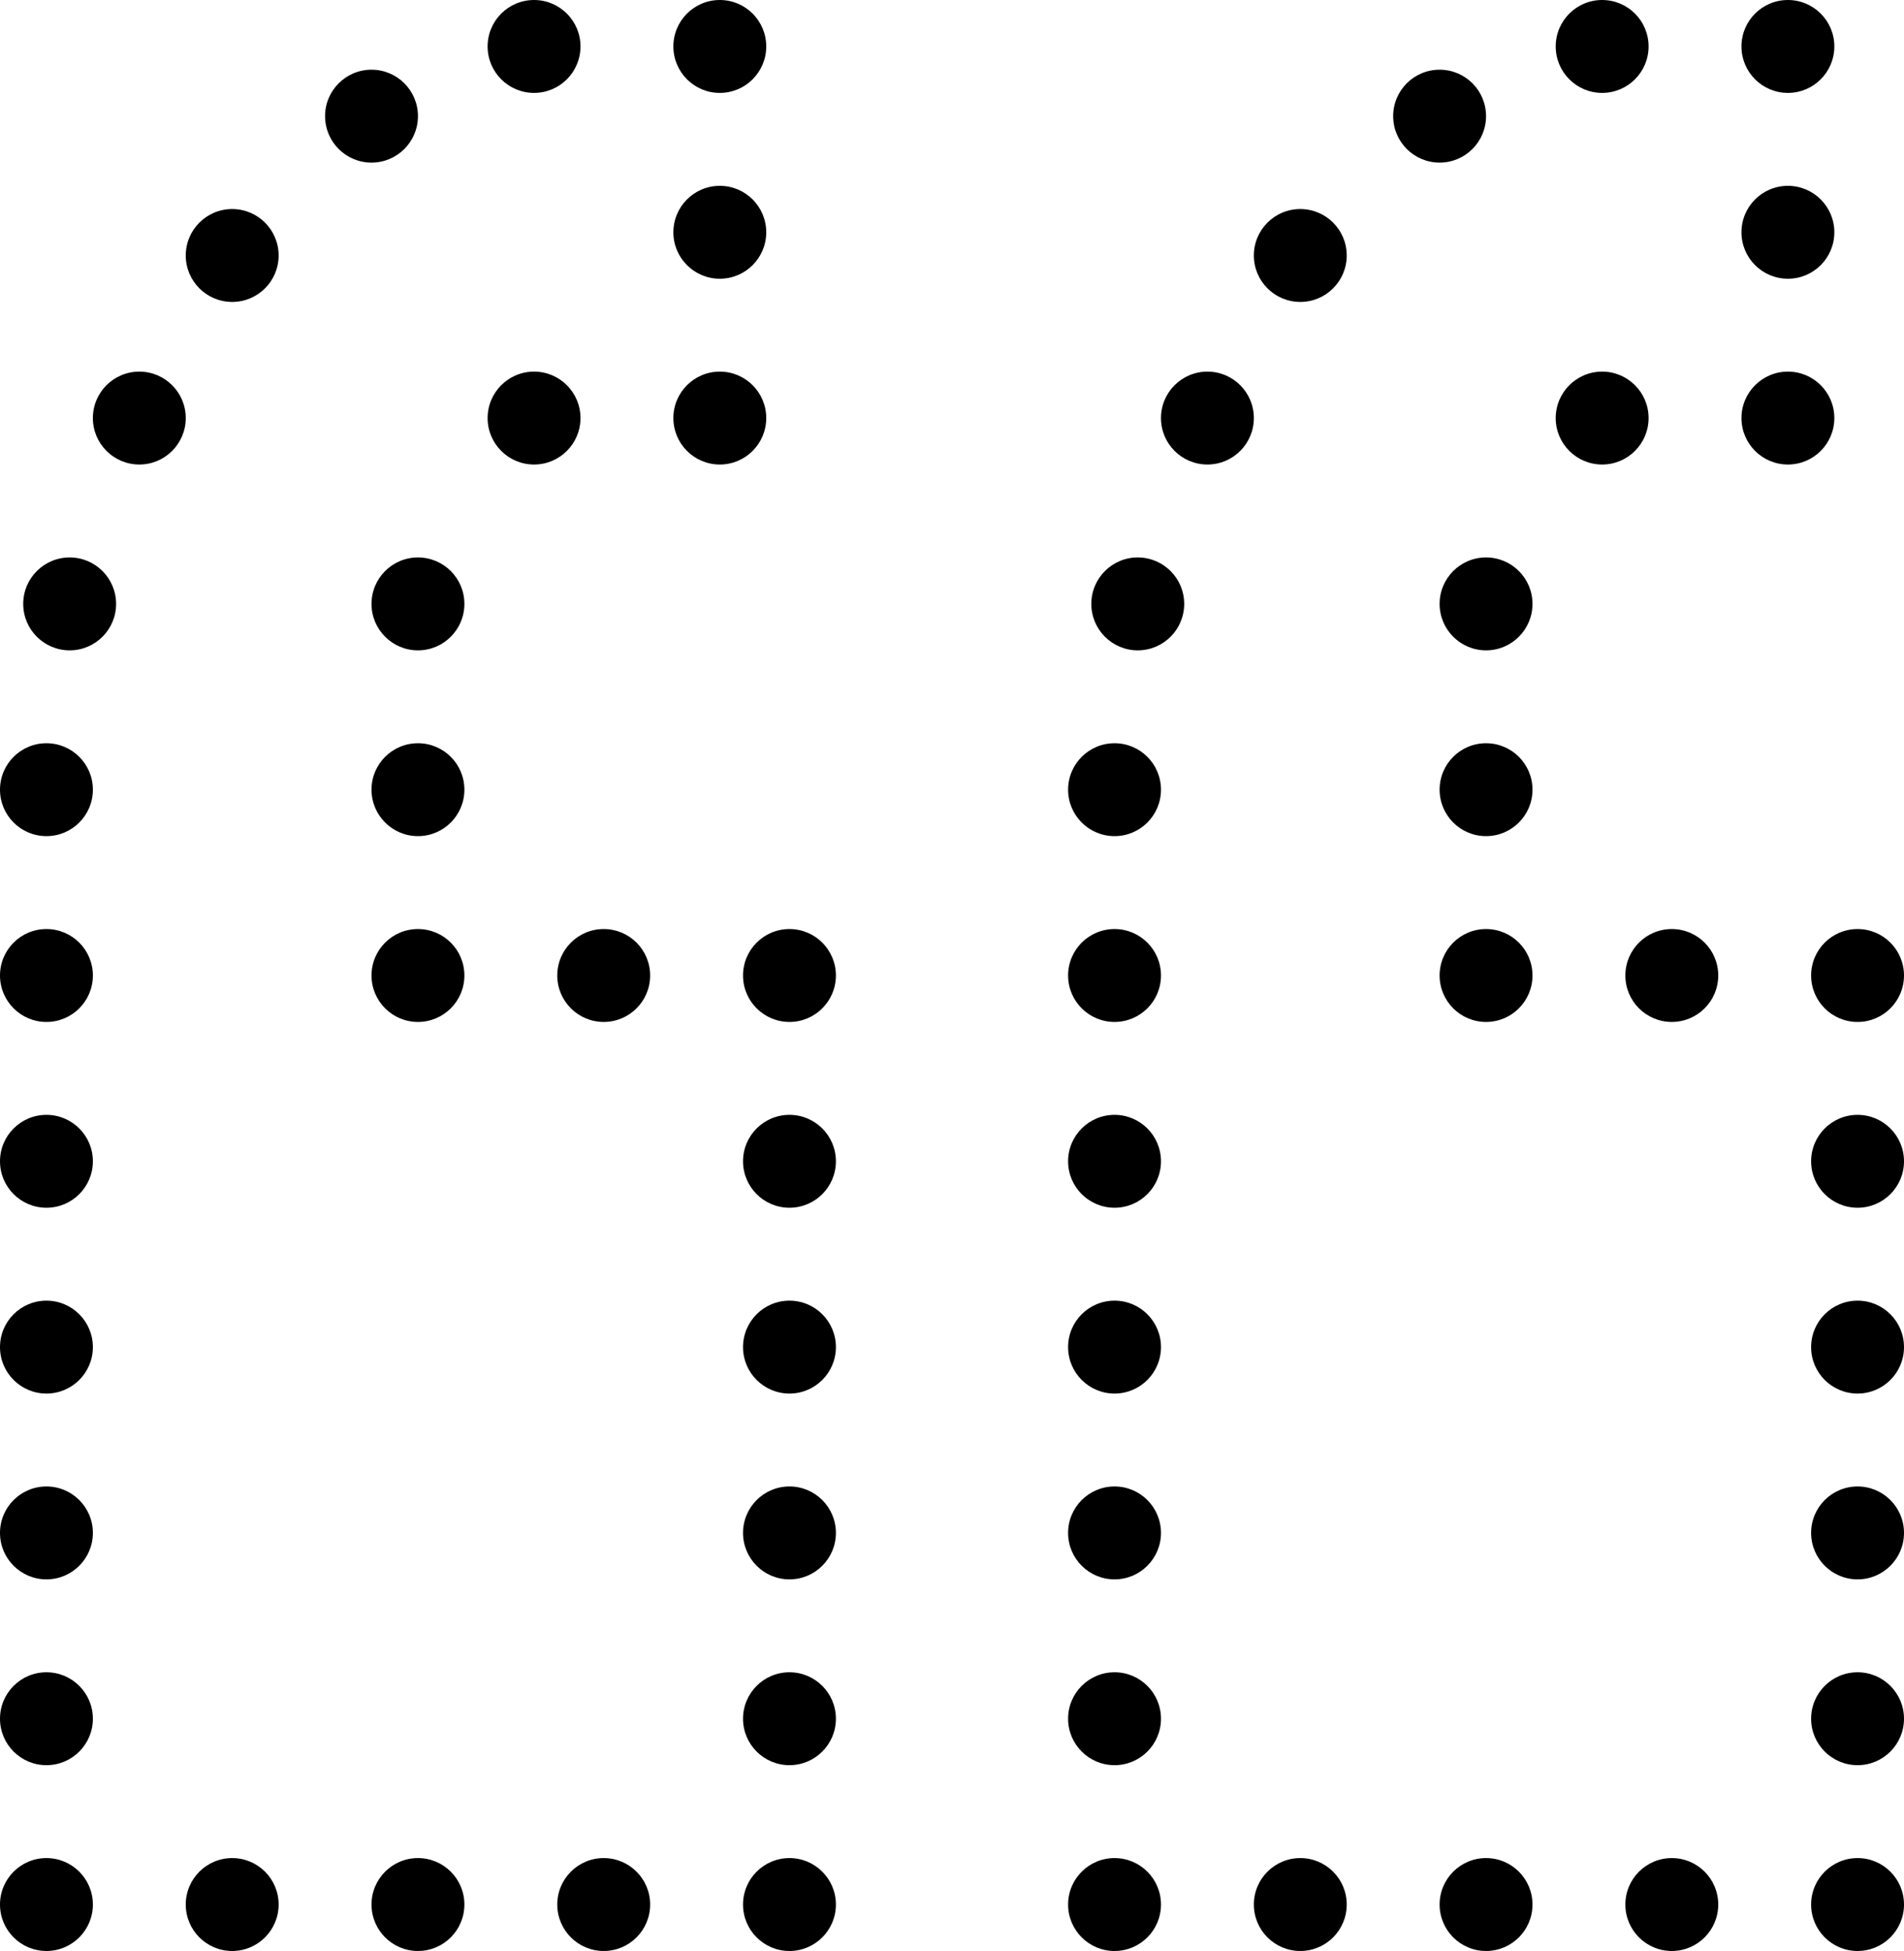<svg width="82" height="84" viewBox="0 0 82 84" fill="none" xmlns="http://www.w3.org/2000/svg">
<g id="Group 300">
<g id="Group 298">
<circle id="Ellipse 5" cx="2" cy="42" r="2" fill="black"/>
<circle id="Ellipse 6" cx="2" cy="50" r="2" fill="black"/>
<circle id="Ellipse 7" cx="2" cy="58" r="2" fill="black"/>
<circle id="Ellipse 8" cx="2" cy="66" r="2" fill="black"/>
<circle id="Ellipse 9" cx="2" cy="74" r="2" fill="black"/>
<circle id="Ellipse 10" cx="2" cy="82" r="2" fill="black"/>
<circle id="Ellipse 11" cx="10" cy="82" r="2" fill="black"/>
<circle id="Ellipse 12" cx="18" cy="82" r="2" fill="black"/>
<circle id="Ellipse 13" cx="26" cy="82" r="2" fill="black"/>
<circle id="Ellipse 14" cx="34" cy="82" r="2" fill="black"/>
<circle id="Ellipse 15" cx="34" cy="74" r="2" fill="black"/>
<circle id="Ellipse 16" cx="34" cy="66" r="2" fill="black"/>
<circle id="Ellipse 17" cx="34" cy="58" r="2" fill="black"/>
<circle id="Ellipse 18" cx="34" cy="50" r="2" fill="black"/>
<circle id="Ellipse 19" cx="34" cy="42" r="2" fill="black"/>
<circle id="Ellipse 20" cx="26" cy="42" r="2" fill="black"/>
<circle id="Ellipse 21" cx="18" cy="42" r="2" fill="black"/>
<circle id="Ellipse 22" cx="18" cy="34" r="2" fill="black"/>
<circle id="Ellipse 23" cx="18" cy="26.001" r="2" fill="black"/>
<circle id="Ellipse 24" cx="23" cy="18" r="2" fill="black"/>
<circle id="Ellipse 25" cx="31" cy="18" r="2" fill="black"/>
<circle id="Ellipse 26" cx="31" cy="10.001" r="2" fill="black"/>
<circle id="Ellipse 27" cx="31" cy="2" r="2" fill="black"/>
<circle id="Ellipse 28" cx="23" cy="2" r="2" fill="black"/>
<circle id="Ellipse 29" cx="16" cy="5.001" r="2" fill="black"/>
<circle id="Ellipse 30" cx="10" cy="11" r="2" fill="black"/>
<circle id="Ellipse 31" cx="3" cy="26.001" r="2" fill="black"/>
<circle id="Ellipse 33" cx="6" cy="18" r="2" fill="black"/>
<circle id="Ellipse 32" cx="2" cy="34" r="2" fill="black"/>
</g>
<g id="Group 299">
<circle id="Ellipse 5_2" cx="48" cy="42" r="2" fill="black"/>
<circle id="Ellipse 6_2" cx="48" cy="50" r="2" fill="black"/>
<circle id="Ellipse 7_2" cx="48" cy="58" r="2" fill="black"/>
<circle id="Ellipse 8_2" cx="48" cy="66" r="2" fill="black"/>
<circle id="Ellipse 9_2" cx="48" cy="74" r="2" fill="black"/>
<circle id="Ellipse 10_2" cx="48" cy="82" r="2" fill="black"/>
<circle id="Ellipse 11_2" cx="56" cy="82" r="2" fill="black"/>
<circle id="Ellipse 12_2" cx="64" cy="82" r="2" fill="black"/>
<circle id="Ellipse 13_2" cx="72" cy="82" r="2" fill="black"/>
<circle id="Ellipse 14_2" cx="80" cy="82" r="2" fill="black"/>
<circle id="Ellipse 15_2" cx="80" cy="74" r="2" fill="black"/>
<circle id="Ellipse 16_2" cx="80" cy="66" r="2" fill="black"/>
<circle id="Ellipse 17_2" cx="80" cy="58" r="2" fill="black"/>
<circle id="Ellipse 18_2" cx="80" cy="50" r="2" fill="black"/>
<circle id="Ellipse 19_2" cx="80" cy="42" r="2" fill="black"/>
<circle id="Ellipse 20_2" cx="72" cy="42" r="2" fill="black"/>
<circle id="Ellipse 21_2" cx="64" cy="42" r="2" fill="black"/>
<circle id="Ellipse 22_2" cx="64" cy="34" r="2" fill="black"/>
<circle id="Ellipse 23_2" cx="64" cy="26.001" r="2" fill="black"/>
<circle id="Ellipse 24_2" cx="69" cy="18" r="2" fill="black"/>
<circle id="Ellipse 25_2" cx="77" cy="18" r="2" fill="black"/>
<circle id="Ellipse 26_2" cx="77" cy="10.001" r="2" fill="black"/>
<circle id="Ellipse 27_2" cx="77" cy="2" r="2" fill="black"/>
<circle id="Ellipse 28_2" cx="69" cy="2" r="2" fill="black"/>
<circle id="Ellipse 29_2" cx="62" cy="5.001" r="2" fill="black"/>
<circle id="Ellipse 30_2" cx="56" cy="11" r="2" fill="black"/>
<circle id="Ellipse 31_2" cx="49" cy="26.001" r="2" fill="black"/>
<circle id="Ellipse 33_2" cx="52" cy="18" r="2" fill="black"/>
<circle id="Ellipse 32_2" cx="48" cy="34" r="2" fill="black"/>
</g>
</g>
</svg>
